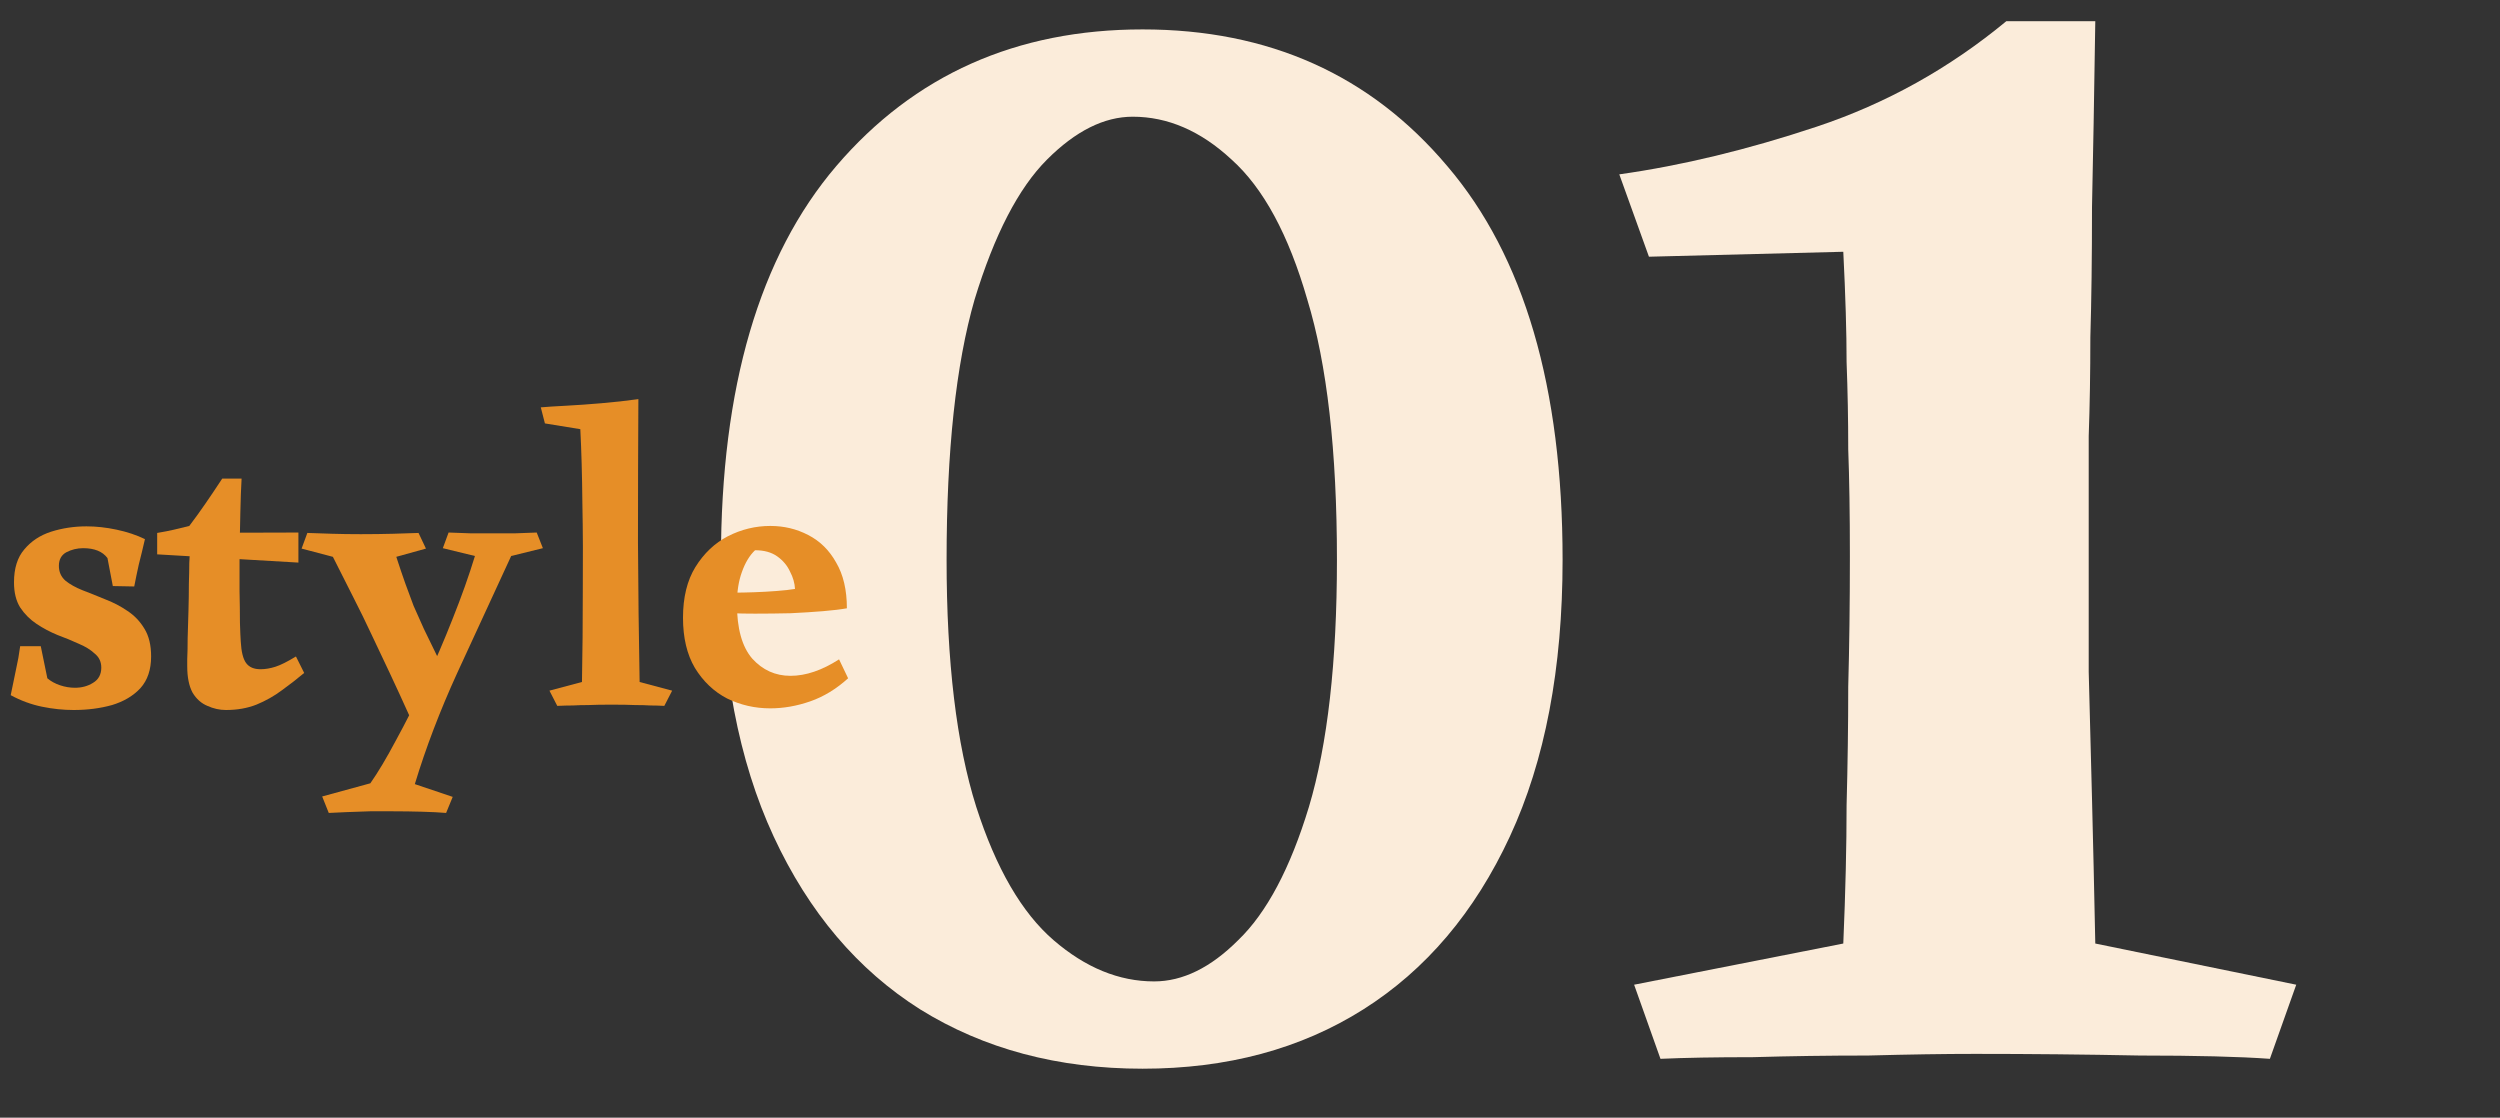 <svg width="85" height="38" viewBox="0 0 85 38" fill="none" xmlns="http://www.w3.org/2000/svg">
<rect x="0" y="0" width="85" height="38" fill="#333333" stroke="none"/>
<path d="M71.24 0.72C71.203 3.221 71.165 5.331 71.128 7.048C71.128 8.765 71.109 10.24 71.072 11.472C71.072 12.667 71.053 13.787 71.016 14.832C71.016 15.877 71.016 16.979 71.016 18.136C71.016 19.816 71.016 21.384 71.016 22.84C71.053 24.259 71.091 25.696 71.128 27.152C71.165 28.608 71.203 30.251 71.24 32.08L78.072 33.48L77.176 36C76.131 35.925 74.656 35.888 72.752 35.888C70.885 35.851 69.019 35.832 67.152 35.832C66.107 35.832 64.893 35.851 63.512 35.888C62.168 35.888 60.861 35.907 59.592 35.944C58.323 35.944 57.277 35.963 56.456 36L55.56 33.48L62.672 32.08C62.747 30.325 62.784 28.757 62.784 27.376C62.821 25.995 62.84 24.651 62.84 23.344C62.877 22 62.896 20.525 62.896 18.92C62.896 17.464 62.877 16.251 62.84 15.28C62.84 14.272 62.821 13.283 62.784 12.312C62.784 11.304 62.747 10.053 62.672 8.56L56.064 8.728L55.056 5.928C57.184 5.629 59.424 5.088 61.776 4.304C64.128 3.52 66.275 2.325 68.216 0.72H71.24Z" fill="#FBECDA"/>
<path d="M38.848 1C43.141 1 46.595 2.549 49.208 5.648C51.821 8.709 53.128 13.171 53.128 19.032C53.128 22.728 52.531 25.864 51.336 28.44C50.141 31.016 48.48 32.976 46.352 34.32C44.224 35.664 41.723 36.336 38.848 36.336C35.973 36.336 33.453 35.664 31.288 34.32C29.16 32.976 27.499 31.016 26.304 28.44C25.109 25.864 24.512 22.728 24.512 19.032C24.512 13.171 25.819 8.709 28.432 5.648C31.083 2.549 34.555 1 38.848 1ZM38.512 3.968C37.541 3.968 36.571 4.453 35.6 5.424C34.629 6.395 33.808 7.981 33.136 10.184C32.501 12.387 32.184 15.336 32.184 19.032C32.184 22.504 32.52 25.304 33.192 27.432C33.864 29.523 34.741 31.035 35.824 31.968C36.907 32.901 38.045 33.368 39.24 33.368C40.211 33.368 41.163 32.901 42.096 31.968C43.067 31.035 43.869 29.523 44.504 27.432C45.139 25.304 45.456 22.504 45.456 19.032C45.456 15.336 45.12 12.387 44.448 10.184C43.813 7.981 42.955 6.395 41.872 5.424C40.827 4.453 39.707 3.968 38.512 3.968Z" fill="#FBECDA"/>
<path d="M26.19 17.882C26.657 17.882 27.086 17.985 27.478 18.19C27.879 18.395 28.197 18.708 28.43 19.128C28.672 19.539 28.794 20.057 28.794 20.682C28.588 20.719 28.318 20.752 27.982 20.78C27.646 20.808 27.277 20.831 26.876 20.85C26.474 20.859 26.073 20.864 25.672 20.864C25.373 20.864 25.116 20.859 24.902 20.85C24.687 20.841 24.543 20.831 24.468 20.822V20.15C24.57 20.15 24.724 20.15 24.93 20.15C25.145 20.15 25.383 20.145 25.644 20.136C25.905 20.127 26.157 20.113 26.4 20.094C26.652 20.075 26.862 20.052 27.03 20.024C27.02 19.828 26.965 19.632 26.862 19.436C26.768 19.231 26.624 19.058 26.428 18.918C26.232 18.778 25.98 18.708 25.672 18.708C25.485 18.885 25.336 19.133 25.224 19.45C25.112 19.758 25.056 20.117 25.056 20.528C25.056 21.368 25.229 21.989 25.574 22.39C25.928 22.782 26.363 22.978 26.876 22.978C27.398 22.978 27.949 22.791 28.528 22.418L28.836 23.062C28.434 23.426 28.005 23.687 27.548 23.846C27.09 24.005 26.638 24.084 26.19 24.084C25.667 24.084 25.177 23.972 24.72 23.748C24.272 23.515 23.908 23.169 23.628 22.712C23.357 22.255 23.222 21.685 23.222 21.004C23.222 20.313 23.362 19.739 23.642 19.282C23.931 18.815 24.3 18.465 24.748 18.232C25.205 17.999 25.686 17.882 26.19 17.882Z" fill="#E68E27"/>
<path d="M21.705 13.57C21.696 15.157 21.691 16.776 21.691 18.428C21.7 20.071 21.719 21.657 21.747 23.188L22.853 23.482L22.587 24C22.419 23.991 22.26 23.986 22.111 23.986C21.971 23.977 21.798 23.972 21.593 23.972C21.397 23.963 21.126 23.958 20.781 23.958C20.473 23.958 20.216 23.963 20.011 23.972C19.815 23.972 19.638 23.977 19.479 23.986C19.32 23.986 19.143 23.991 18.947 24L18.681 23.482L19.787 23.188C19.806 22.189 19.815 21.167 19.815 20.122C19.824 19.067 19.82 18.064 19.801 17.112C19.792 16.151 19.768 15.311 19.731 14.592L18.527 14.396L18.387 13.85C18.602 13.831 18.891 13.813 19.255 13.794C19.619 13.775 20.016 13.747 20.445 13.71C20.884 13.673 21.304 13.626 21.705 13.57Z" fill="#E68E27"/>
<path d="M18.248 18.106L18.458 18.638L17.38 18.904C16.755 20.257 16.143 21.583 15.546 22.88C14.958 24.168 14.477 25.428 14.104 26.66L15.392 27.094L15.168 27.64C14.944 27.621 14.669 27.607 14.342 27.598C14.015 27.589 13.684 27.584 13.348 27.584C13.124 27.584 12.867 27.584 12.578 27.584C12.298 27.593 12.032 27.603 11.78 27.612C11.528 27.621 11.327 27.631 11.178 27.64L10.954 27.08L12.592 26.632C12.853 26.259 13.143 25.773 13.46 25.176C13.787 24.579 14.118 23.925 14.454 23.216C14.79 22.497 15.103 21.769 15.392 21.032C15.691 20.285 15.943 19.576 16.148 18.904L15.056 18.638L15.252 18.106C15.541 18.115 15.798 18.125 16.022 18.134C16.255 18.134 16.493 18.134 16.736 18.134C16.988 18.134 17.24 18.134 17.492 18.134C17.744 18.125 17.996 18.115 18.248 18.106ZM14.23 18.12L14.482 18.652L13.474 18.932C13.586 19.277 13.689 19.581 13.782 19.842C13.875 20.103 13.969 20.355 14.062 20.598C14.165 20.831 14.281 21.093 14.412 21.382C14.552 21.671 14.72 22.017 14.916 22.418C14.935 22.511 14.911 22.67 14.846 22.894C14.781 23.109 14.692 23.337 14.58 23.58C14.477 23.813 14.365 24.014 14.244 24.182C14.132 24.35 14.039 24.434 13.964 24.434C13.703 23.855 13.465 23.337 13.25 22.88C13.035 22.423 12.83 21.989 12.634 21.578C12.438 21.158 12.233 20.738 12.018 20.318C11.803 19.898 11.57 19.436 11.318 18.932L10.254 18.652L10.45 18.12C10.73 18.129 11.01 18.139 11.29 18.148C11.579 18.157 11.906 18.162 12.27 18.162C12.662 18.162 13.026 18.157 13.362 18.148C13.698 18.139 13.987 18.129 14.23 18.12Z" fill="#E68E27"/>
<path d="M8.214 16.272C8.195 16.599 8.181 16.981 8.172 17.42C8.163 17.849 8.153 18.297 8.144 18.764C8.144 19.221 8.144 19.66 8.144 20.08C8.153 20.5 8.158 20.864 8.158 21.172C8.167 21.48 8.177 21.695 8.186 21.816C8.205 22.161 8.265 22.404 8.368 22.544C8.471 22.684 8.634 22.754 8.858 22.754C9.017 22.754 9.185 22.726 9.362 22.67C9.539 22.614 9.773 22.497 10.062 22.32L10.342 22.88C10.109 23.076 9.857 23.272 9.586 23.468C9.325 23.664 9.035 23.827 8.718 23.958C8.41 24.079 8.065 24.14 7.682 24.14C7.467 24.14 7.257 24.093 7.052 24C6.847 23.916 6.679 23.767 6.548 23.552C6.427 23.328 6.366 23.029 6.366 22.656C6.366 22.665 6.366 22.581 6.366 22.404C6.375 22.227 6.38 21.993 6.38 21.704C6.389 21.405 6.399 21.093 6.408 20.766C6.417 20.439 6.422 20.131 6.422 19.842C6.431 19.553 6.436 19.319 6.436 19.142C6.445 18.955 6.45 18.871 6.45 18.89C6.441 18.787 6.38 18.699 6.268 18.624C6.165 18.549 6.044 18.484 5.904 18.428C5.764 18.372 5.638 18.321 5.526 18.274C5.414 18.227 5.353 18.176 5.344 18.12C5.568 18.083 5.759 18.045 5.918 18.008C6.077 17.971 6.249 17.929 6.436 17.882C6.641 17.611 6.823 17.359 6.982 17.126C7.15 16.883 7.341 16.599 7.556 16.272C7.64 16.272 7.747 16.272 7.878 16.272C8.009 16.272 8.121 16.272 8.214 16.272ZM10.146 18.106V19.128L5.344 18.848V18.12L10.146 18.106Z" fill="#E68E27"/>
<path d="M0.364 23.636C0.439 23.281 0.499 22.987 0.546 22.754C0.602 22.511 0.649 22.25 0.686 21.97H1.386L1.61 23.062C1.731 23.165 1.876 23.244 2.044 23.3C2.212 23.356 2.38 23.384 2.548 23.384C2.781 23.384 2.987 23.328 3.164 23.216C3.351 23.104 3.444 22.931 3.444 22.698C3.444 22.502 3.369 22.343 3.22 22.222C3.08 22.091 2.898 21.979 2.674 21.886C2.45 21.783 2.212 21.685 1.96 21.592C1.708 21.489 1.47 21.363 1.246 21.214C1.022 21.065 0.835 20.878 0.686 20.654C0.546 20.43 0.476 20.145 0.476 19.8C0.476 19.324 0.593 18.951 0.826 18.68C1.059 18.4 1.363 18.199 1.736 18.078C2.119 17.957 2.52 17.896 2.94 17.896C3.267 17.896 3.607 17.933 3.962 18.008C4.317 18.083 4.639 18.19 4.928 18.33C4.853 18.657 4.783 18.946 4.718 19.198C4.662 19.45 4.611 19.697 4.564 19.94L3.836 19.926L3.654 18.974C3.486 18.75 3.211 18.638 2.828 18.638C2.623 18.638 2.431 18.685 2.254 18.778C2.086 18.871 2.002 19.025 2.002 19.24C2.002 19.445 2.077 19.613 2.226 19.744C2.375 19.865 2.567 19.973 2.8 20.066C3.043 20.159 3.299 20.262 3.57 20.374C3.841 20.477 4.093 20.607 4.326 20.766C4.569 20.925 4.765 21.13 4.914 21.382C5.063 21.625 5.138 21.937 5.138 22.32C5.138 22.768 5.017 23.127 4.774 23.398C4.531 23.659 4.209 23.851 3.808 23.972C3.407 24.084 2.973 24.14 2.506 24.14C2.151 24.14 1.792 24.103 1.428 24.028C1.064 23.953 0.709 23.823 0.364 23.636Z" fill="#E68E27"/>
</svg>
